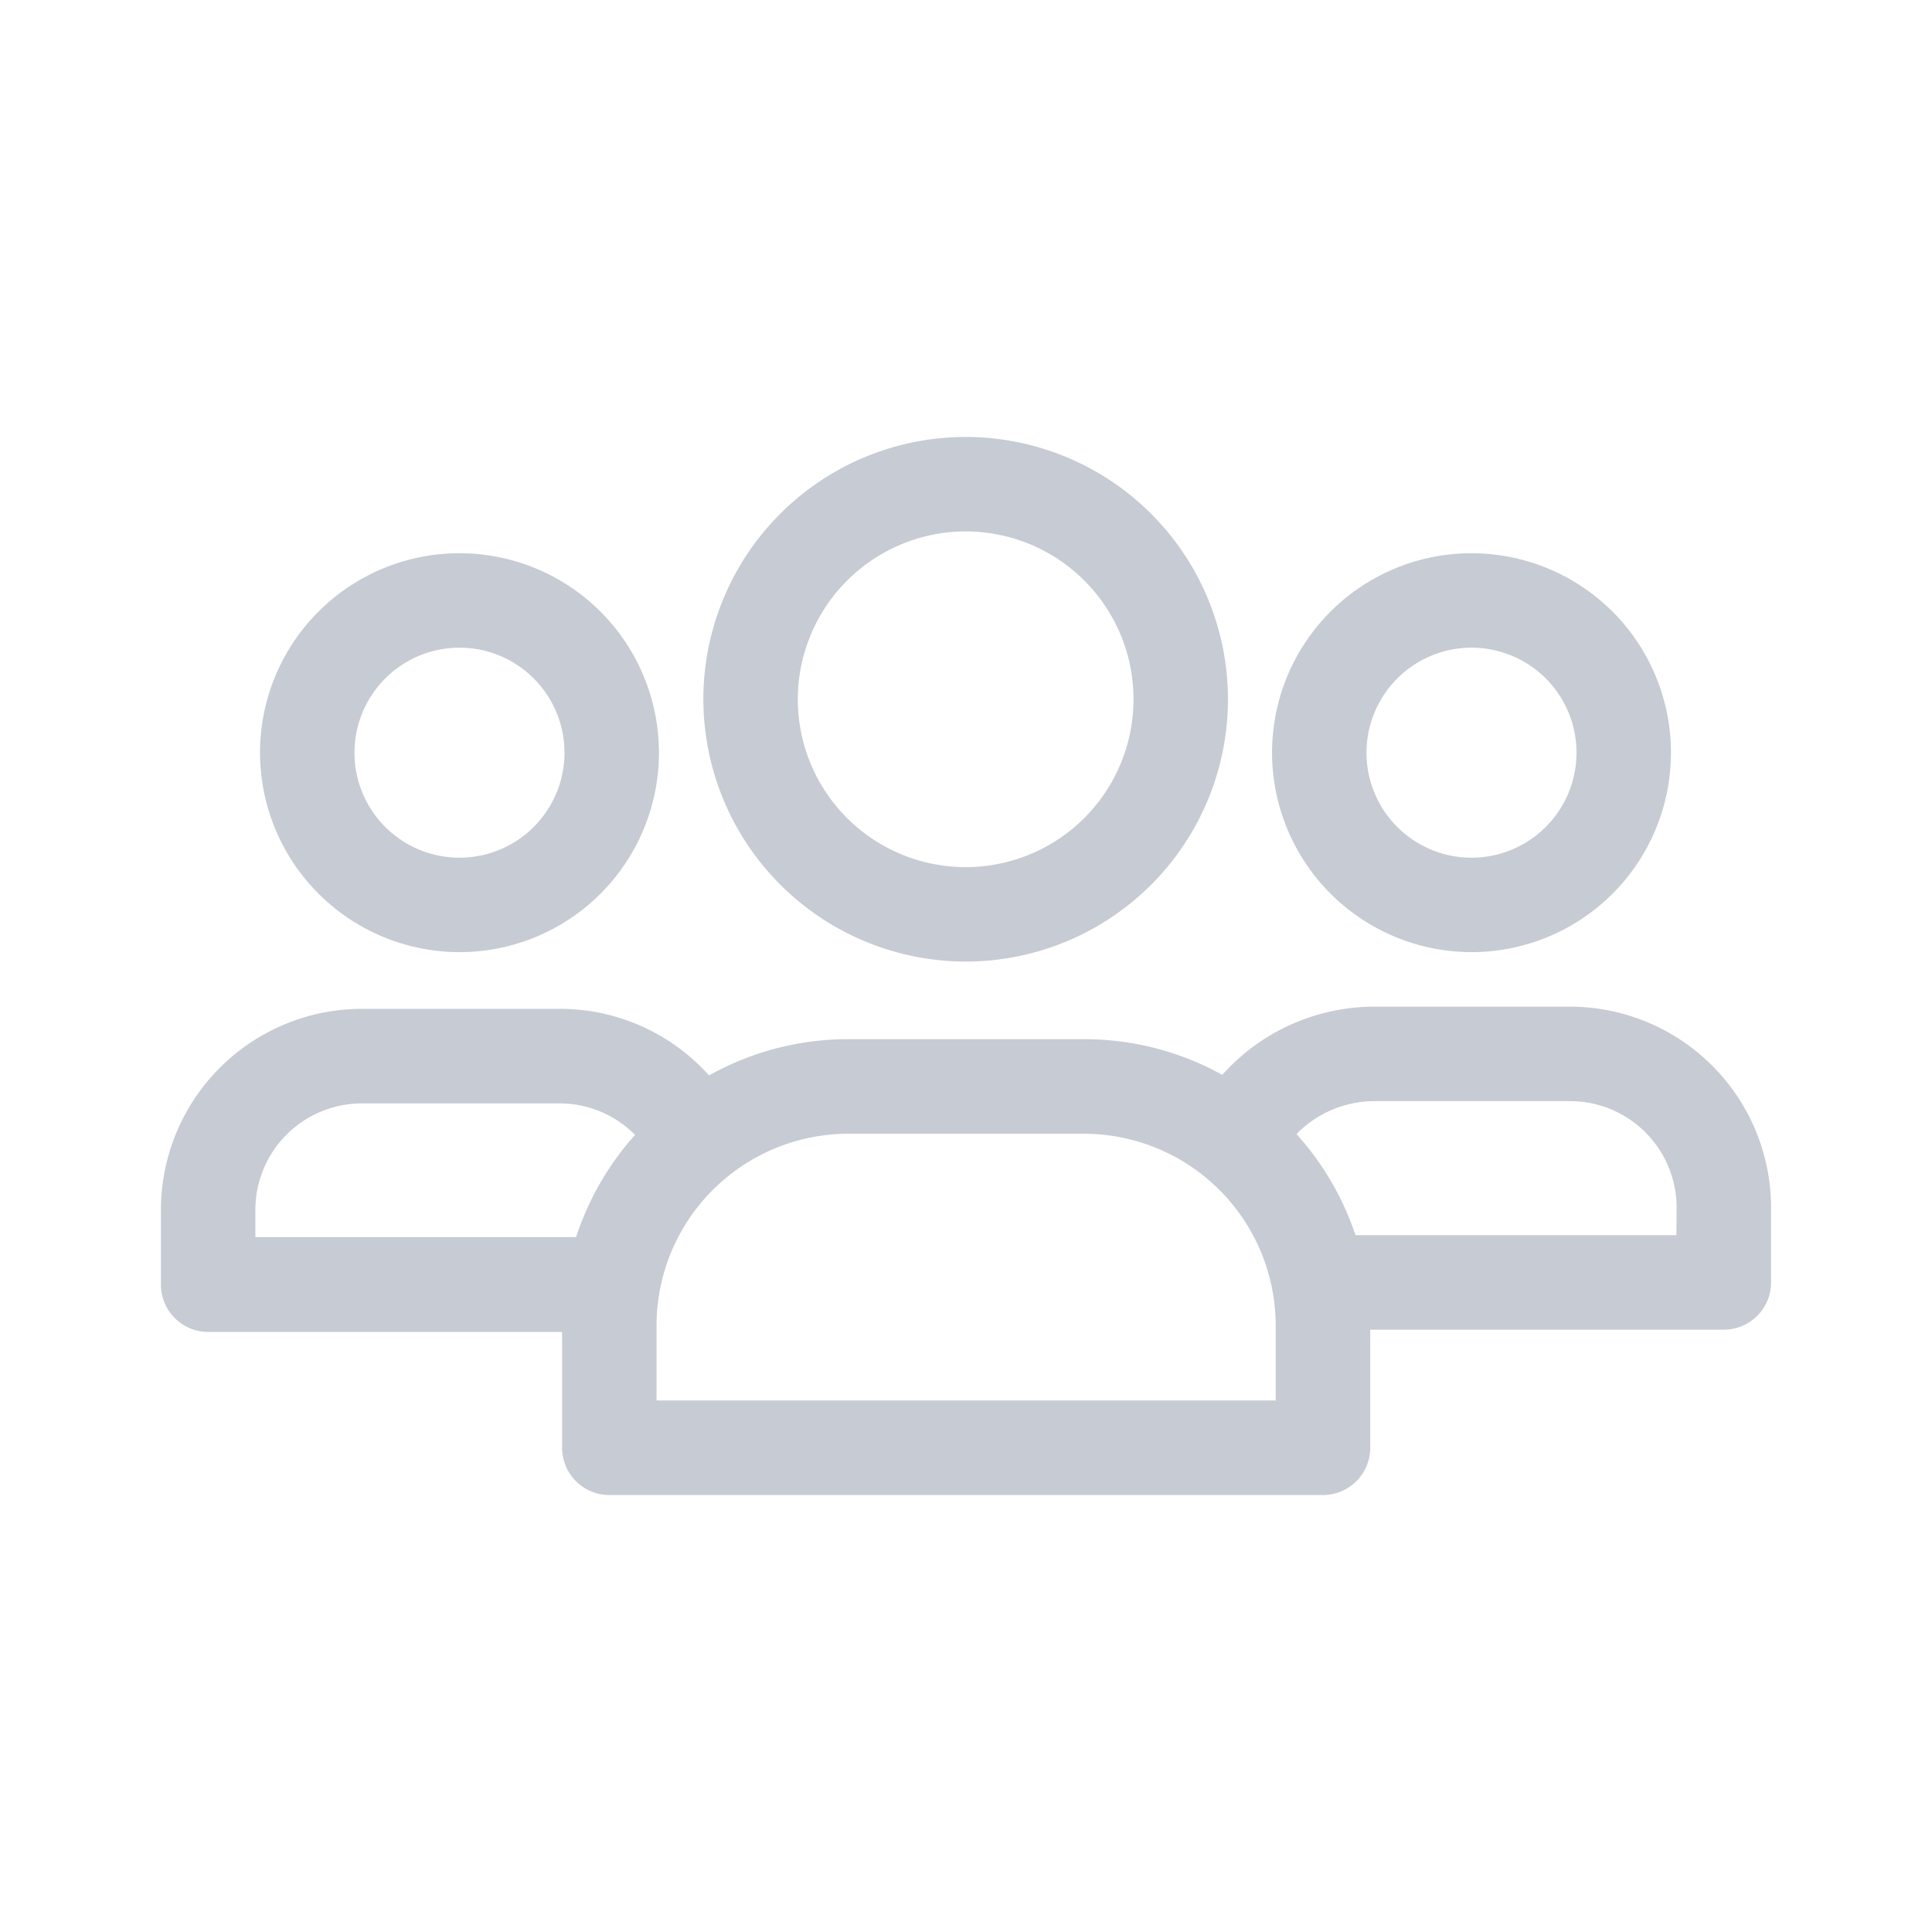 <svg xmlns="http://www.w3.org/2000/svg" width="17" height="17"><g fill="#c7cbd3"><path data-name="Path 3899" d="M8.497 8.461a2.308 2.308 0 1 0-2.308-2.308 2.311 2.311 0 0 0 2.308 2.308Zm0-3.785A1.477 1.477 0 1 1 7.02 6.153a1.479 1.479 0 0 1 1.477-1.477Z"/><path data-name="Path 3900" d="M12.948 8.378a1.755 1.755 0 1 0-1.755-1.755 1.757 1.757 0 0 0 1.755 1.755Zm0-2.679a.924.924 0 1 1-.924.924.925.925 0 0 1 .924-.924Z"/><path data-name="Path 3901" d="M13.816 8.858h-1.74a1.794 1.794 0 0 0-1.321.6 2.5 2.5 0 0 0-1.217-.314H7.465a2.5 2.5 0 0 0-1.226.319 1.76 1.76 0 0 0-1.316-.586H3.184a1.77 1.77 0 0 0-1.768 1.769v.658a.416.416 0 0 0 .416.416h3.114v1.019a.416.416 0 0 0 .416.416h6.279a.416.416 0 0 0 .416-.416V11.7h3.111a.416.416 0 0 0 .416-.416v-.658a1.77 1.77 0 0 0-1.768-1.768ZM2.247 10.646a.938.938 0 0 1 .937-.937h1.739a.933.933 0 0 1 .665.277 2.52 2.52 0 0 0-.519.9H2.247Zm8.977 1.677H5.777v-.66a1.689 1.689 0 0 1 1.687-1.687h2.074a1.689 1.689 0 0 1 1.687 1.687v.66Zm3.527-1.455h-2.824a2.521 2.521 0 0 0-.519-.889.962.962 0 0 1 .668-.29h1.74a.938.938 0 0 1 .937.937Z"/><path data-name="Path 3902" d="M4.043 8.378a1.755 1.755 0 1 0-1.755-1.755 1.757 1.757 0 0 0 1.755 1.755Zm0-2.679a.924.924 0 1 1-.924.924.925.925 0 0 1 .924-.924Z"/></g></svg>